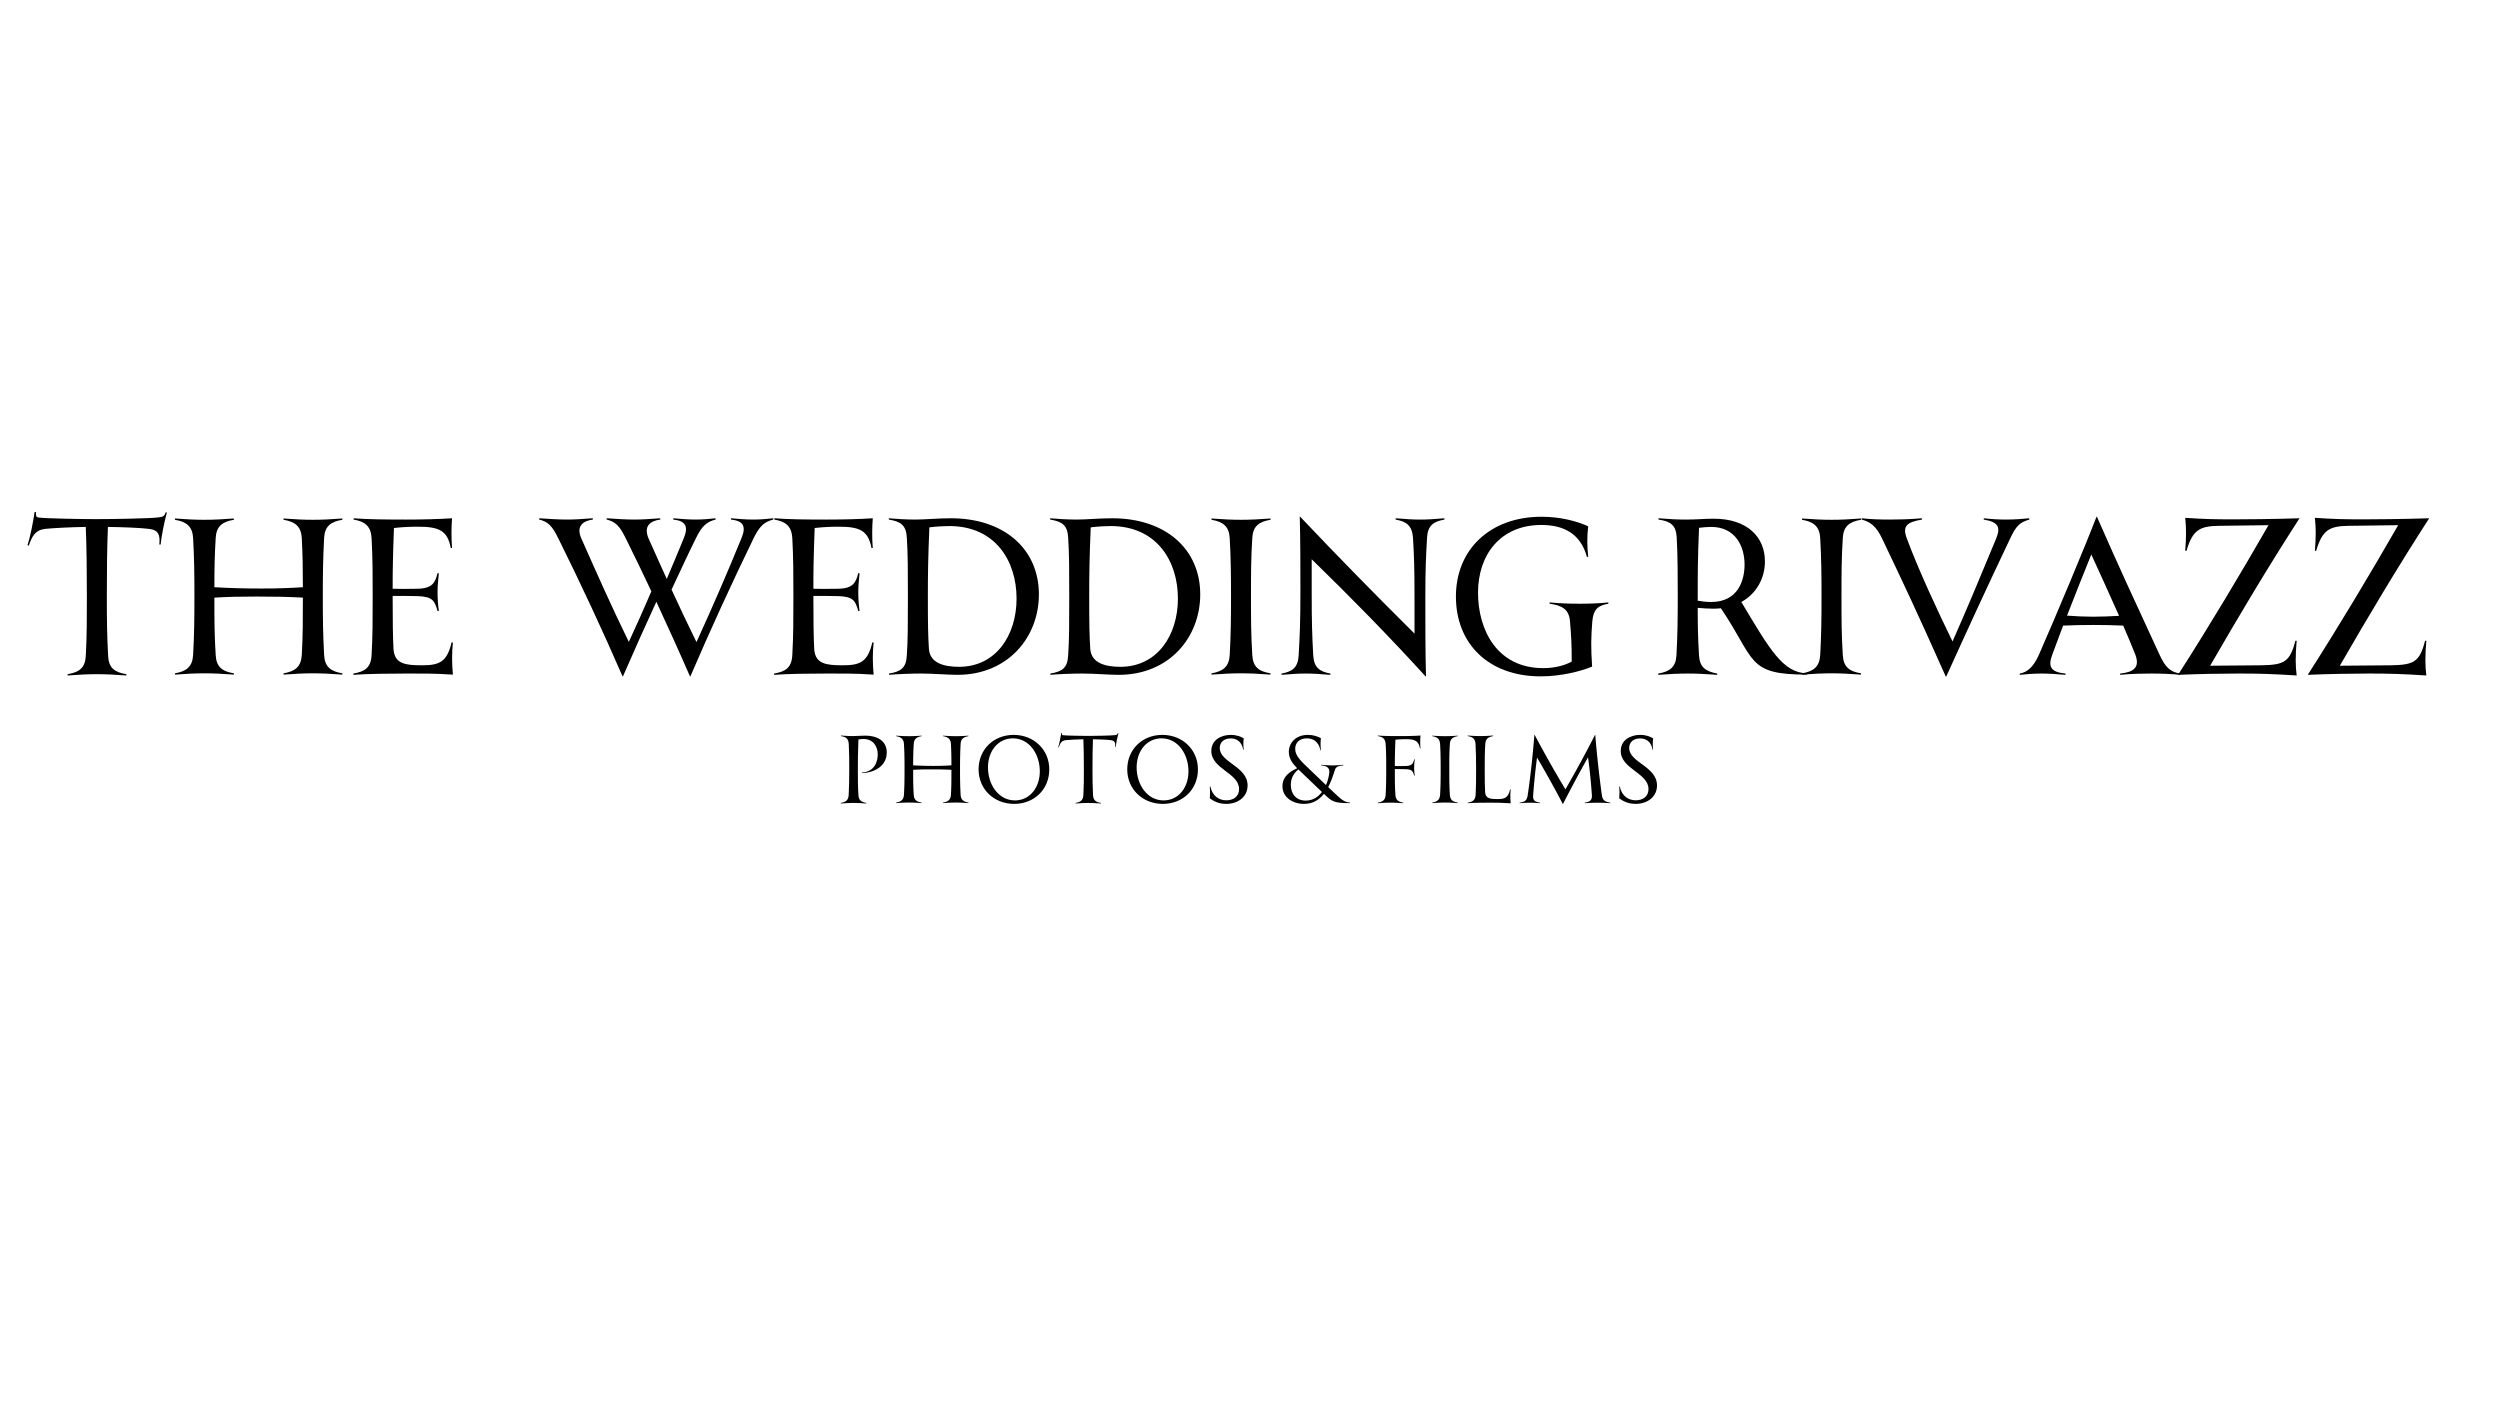 <?xml version="1.0" encoding="UTF-8"?>
<svg data-bbox="15.815 294.897 1383.393 168.187" height="1080" viewBox="0 0 1440 810" width="1920" xmlns="http://www.w3.org/2000/svg" data-type="shape">
    <g>
        <path d="M95.393 295.147c-.625 2.25-1.75 2.625-4.125 2.875-4.5.625-26.86 1-35.734 1-8.86 0-28.86-.375-32.844-.875-1.5-.125-2.125-.375-2-3.25h-.75c-.875 6-2.625 14.859-4.125 19.234l.75.125c2-5.375 3.5-8.875 9.484-9.625 4.875-.5 15-1 23.36-1.125.5 12.125.625 26.484.625 40.484 0 12.735 0 22.61-.625 33.844-.375 6.875-3.735 9.375-10.485 10.5v.75c6.375-.5 11.86-.75 16.86-.75 5.125 0 10.625.25 17 .75v-.75c-6.875-1.125-10.125-3.625-10.5-10.375-.625-11.984-.75-20.36-.75-33.969 0-15 .125-28.734.625-40.484 8.5.125 18.734.5 23.61 1.125 5.75.625 6.5 3.75 6 9h.75c.5-4.625 1.874-12.125 3.624-18.484Zm0 0"/>
        <path d="M197.193 299.397v-.75c-6.376.5-11.876.75-16.985.75-5 0-10.5-.25-16.875-.75v.75c6.75 1.125 10.125 3.859 10.5 10.609.5 9.625.625 17.984.625 28.234-7.625.5-14.875.75-23.984.75-9.625 0-18.5-.25-26.985-.75 0-10.5.125-17.984.75-28.36.375-6.624 3.625-9.358 10.485-10.483v-.75c-6.36.5-11.985.75-16.985.75-5.125 0-10.625-.25-16.984-.75v.75c6.734 1.125 10.11 3.859 10.484 10.609.625 11.25.75 20.86.75 33.61 0 12.734-.125 22.359-.75 33.593-.375 6.75-3.75 9.5-10.484 10.625v.75c6.36-.5 11.86-.75 16.984-.75 5 0 10.625.25 16.985.75v-.75c-6.86-1.125-10.11-3.75-10.485-10.5-.75-11.734-.75-19.984-.75-33.094 8-.5 15.235-.625 24.235-.625 9.36 0 18.234.125 26.734.625 0 12.485 0 21.86-.625 32.969-.375 6.75-3.75 9.5-10.5 10.625v.75c6.375-.5 11.875-.75 16.875-.75 5.11 0 10.61.25 16.984.75v-.75c-6.75-1.125-10.125-3.75-10.5-10.5-.625-11.984-.75-20.234-.75-33.719 0-13.5.125-21.734.75-33.734.375-6.625 3.625-9.36 10.5-10.484m0 0"/>
        <path d="m260.884 370.1-.75-.125c-2.61 11.109-6.734 13.234-16.984 13.234-9.61 0-15.86-.75-16.485-9.234-.375-6.75-.5-16.75-.5-30.36v-.375c4.5 0 9.11 0 14.235.125 8.75.25 10 2.625 11.625 8.61l.75-.125c-.5-3.485-.75-7.235-.75-10.735s.375-7.25.75-10.875l-.75-.125c-1.375 5.5-3 8.875-11.625 9-6.485.125-10.485.125-14.235 0 0-10.25.125-18.36.75-34.984 5.375-.625 10.11-.75 13.985-.75 12 0 16.875 2.25 18.734 12.25h.75c-.5-5.875-.375-12.25 0-17.11-7.234.5-17.61.75-26.594.75-11.875 0-22.5-.125-30.109-.75v.75c6.61 1.125 9.984 3.86 10.36 10.735.624 11.25.624 21.36.624 33.61 0 13.734 0 22.234-.625 33.718-.375 7.25-3.875 9.5-10.484 10.625v.75c7.484-.625 22.36-.75 30.234-.75 8.36 0 15.985-.125 27.094.625-.625-6.5-.625-12.375 0-18.484m0 0"/>
        <path d="M433.905 299.272c-4.375 0-8.625-.375-12.86-.75v.75c6.985.75 8.985 3.734 5.985 10.859-8.11 19.86-16.734 39.734-25.86 59.719-4.984-10.125-9.734-20.235-14.359-30.235 4.625-9.75 9.125-19.734 13.985-29.484 3.5-7.25 6.375-9.61 11.375-10.86v-.75c-3.5.375-7.125.75-11.5.75-4.36 0-8.61-.375-12.86-.75v.75c6.875.75 9 3.735 6 10.86-3.25 7.75-6.375 15.5-9.75 23.36-3.625-7.86-7-15.61-10.5-23.36-2.984-7 .875-10.11 6.75-10.86v-.75c-6.375.5-10.984.75-15.11.75-4.124 0-10.75-.375-15.75-.75v.75c5.126 1.25 7.5 3.735 11 10.86 5 10.125 10 20.36 14.735 30.484-4.11 9.625-8.484 19.36-12.984 29.11-9.75-19.86-18.61-39.86-27.36-59.594-3.125-7 .875-10.11 6.625-10.86v-.75c-6.375.5-11 .75-15.125.75-4.109 0-10.609-.375-15.734-.75v.75c5.125 1.25 7.5 3.735 11 10.86 13.11 26.484 25.484 52.969 36.969 79.453h.25c6.25-14.36 12.625-28.61 19.234-42.969 6.625 14.36 13.125 28.61 19.36 42.969h.25c11.375-26.484 23.5-52.969 36.359-79.453 3.5-7.25 6.375-9.61 11.375-10.86v-.75c-3.5.375-7.125.75-11.5.75m0 0"/>
        <path d="m503.218 370.1-.75-.125c-2.61 11.109-6.734 13.234-16.984 13.234-9.61 0-15.86-.75-16.485-9.234-.375-6.75-.5-16.75-.5-30.36v-.375c4.5 0 9.11 0 14.235.125 8.75.25 10 2.625 11.625 8.61l.75-.125c-.5-3.485-.75-7.235-.75-10.735s.375-7.25.75-10.875l-.75-.125c-1.375 5.5-3 8.875-11.625 9-6.485.125-10.485.125-14.235 0 0-10.25.125-18.36.75-34.984 5.375-.625 10.11-.75 13.985-.75 12 0 16.875 2.25 18.734 12.25h.75c-.5-5.875-.375-12.25 0-17.11-7.234.5-17.61.75-26.594.75-11.875 0-22.5-.125-30.109-.75v.75c6.61 1.125 9.984 3.86 10.36 10.735.624 11.25.624 21.36.624 33.61 0 13.734 0 22.234-.625 33.718-.375 7.25-3.875 9.5-10.484 10.625v.75c7.484-.625 22.36-.75 30.234-.75 8.36 0 15.985-.125 27.094.625-.625-6.5-.625-12.375 0-18.484m0 0"/>
        <path d="M547.687 298.522c-7.485 0-14.985.75-20.485.75-5 0-11.484-.375-15.234-.75v.75c6.734 1.125 9.984 3.109 10.36 10.359.624 9 .624 19.984.624 34.11 0 14.859 0 24.859-.625 33.843-.375 7.125-3.375 9.25-10.234 10.375v.75c3.875-.375 12.36-.75 18.234-.75 7 0 15.61.75 21.11.75 29.234 0 46.969-21.734 46.969-46.344 0-26.11-19.985-43.844-50.72-43.844m4.75 85.562c-8.25 0-16.61-1.875-17.36-10.11-.5-7-.625-15.5-.625-29.734 0-13.25.125-22.984.875-40.484 4-.5 8.36-.75 11.485-.75 26.61 0 38.734 20.25 38.734 41.734 0 21.36-12 39.344-33.11 39.344m0 0"/>
        <path d="M640.62 298.522c-7.485 0-14.985.75-20.485.75-5 0-11.484-.375-15.234-.75v.75c6.734 1.125 9.984 3.109 10.36 10.359.624 9 .624 19.984.624 34.11 0 14.859 0 24.859-.625 33.843-.375 7.125-3.375 9.25-10.234 10.375v.75c3.875-.375 12.36-.75 18.234-.75 7 0 15.61.75 21.11.75 29.234 0 46.968-21.734 46.968-46.344 0-26.11-19.984-43.844-50.718-43.844m4.75 85.562c-8.25 0-16.61-1.875-17.36-10.11-.5-7-.625-15.5-.625-29.734 0-13.25.125-22.984.875-40.484 4-.5 8.36-.75 11.485-.75 26.61 0 38.734 20.25 38.734 41.734 0 21.36-12 39.344-33.11 39.344m0 0"/>
        <path d="M731.804 299.397v-.75c-6.36.5-11.985.75-16.985.75-5.125 0-10.625-.25-16.984-.75v.75c6.734 1.125 10.11 3.859 10.484 10.609.625 11.25.75 20.86.75 33.61 0 12.734-.125 22.359-.75 33.593-.375 6.75-3.75 9.5-10.484 10.625v.75c6.36-.5 11.86-.75 16.984-.75 5 0 10.625.25 16.985.75v-.75c-6.86-1.125-10.11-3.75-10.485-10.5-.75-11.984-.75-20.234-.75-33.719 0-13.5 0-21.734.75-33.734.375-6.625 3.625-9.36 10.485-10.484m0 0"/>
        <path d="M818.008 299.272c-4.125 0-8.125-.25-14.125-.75v.75c6.125 1.125 9.5 3.359 10 10.484.625 10.25.875 17.86.875 33.984v21.235c-21.734-21.61-43.734-43.97-65.844-67.329h-.25c.375 12.985.375 30.72.375 43.72 0 16.734-.375 24.984-1 35.968-.375 7.25-3.625 9.5-9.859 10.625v.75c6.11-.5 9.61-.75 13.86-.75s8.124.25 14.25.75v-.75c-6.126-1.125-9.5-3.375-9.876-10.625-.625-11.11-.875-19.234-.875-35.969v-19.234c23.11 22.484 45.094 44.969 65.578 67.453h.25c-.375-14.484-.375-31.86-.375-45.344 0-16.25.375-24.11 1-34.61.375-7 3.75-9.233 10-10.358v-.75c-6 .5-9.75.75-13.984.75m0 0"/>
        <path d="M909.811 347.74c-5.375 0-10.5-.125-17.234-.75v.75c7.234 1 11.11 3.25 11.734 9.985.75 9 1 13.5 1 23.359-4.875 2.625-10.625 3.75-16.484 3.75-26.485 0-37.485-21.984-37.485-43.469s12.625-38.984 36.485-38.984c12.36 0 22.484 4.625 26.234 18.375h.75c-.625-5.875-.75-11.625 0-17.625-7-3.11-16.25-5.484-26.984-5.484-29.235 0-49.219 18.609-49.219 45.968 0 27.11 18.734 45.969 48.844 45.969 11.61 0 22.984-2.875 29.61-5.625-.75-11.36-.626-16.86.124-26.234.625-6.735 3.234-8.985 9.234-9.985v-.75c-5.875.625-11.359.75-16.609.75m0 0"/>
        <path d="M1002.993 346.74c8.734-4.75 13.61-13.75 13.61-23.36 0-14-10.11-24.608-29.485-24.608-4.61 0-10.235.5-15.86.5-5.125 0-9.875-.25-15.984-.75v.75c6.734 1 9.984 2.984 10.484 9.859.625 9.875.625 25.984.625 34.484 0 12.735-.125 22.61-.75 33.844-.375 6.75-3.75 9.375-10.484 10.5v.75c6.36-.5 11.86-.75 16.984-.75 5 0 10.625.25 16.985.75v-.75c-6.86-1.25-10.11-3.75-10.485-10.5-.625-9.86-.75-17.36-.75-27.344 2.625.25 6.125.5 9.11.5 1.5 0 2.875-.125 4.25-.25 20.234 29.969 14.625 38.219 49.718 38.219v-.75c-14.109-.25-21.609-13.86-37.968-41.094m-17.36 0c-3.125 0-5.625-.375-7.75-.75v-2.375c0-12.625 0-21.36.75-39.61 2.375-.25 4.625-.5 7-.5 13.735 0 19.235 10.876 19.235 21.75 0 8.61-3.5 21.485-19.235 21.485m0 0"/>
        <path d="M1071.934 299.397v-.75c-6.36.5-11.985.75-16.985.75-5.125 0-10.625-.25-16.984-.75v.75c6.734 1.125 10.11 3.859 10.484 10.609.625 11.25.75 20.86.75 33.61 0 12.734-.125 22.359-.75 33.593-.375 6.75-3.75 9.5-10.484 10.625v.75c6.36-.5 11.86-.75 16.984-.75 5 0 10.625.25 16.985.75v-.75c-6.86-1.125-10.11-3.75-10.485-10.5-.75-11.984-.75-20.234-.75-33.719 0-13.5 0-21.734.75-33.734.375-6.625 3.625-9.36 10.485-10.484m0 0"/>
        <path d="M1155.64 299.272c-4.25 0-8.626-.25-13-.75v.75c8.124 1.375 10 4.109 7.124 10.984-7.875 19.11-17.484 42.094-25.11 59.219-8.5-17.375-19.609-41.235-26.234-59.094-2.875-7.375-.125-9.61 8.625-11.11v-.75c-7.375.625-14 .75-18.625.75-4.609 0-10.734-.125-16.109-.75v.75c4.875 1.25 8.375 3.735 11.75 10.86 12.484 26.234 19.36 40.61 36.719 79.578h.25c11.875-26.234 24.234-53.094 36.734-79.328 3.36-7.25 5.485-9.484 11.11-11.11v-.75c-3.25.375-8.876.75-13.235.75m0 0"/>
        <path d="M1243.948 377.209c-15.875-34.344-23.234-50.219-36.11-79.562h-.25c-6.624 17.234-23.859 58.328-33.093 79.312-3.25 7.5-7.125 10.375-11.125 11v.75c3.5-.375 8-.75 12.86-.75 3.75 0 9.124.375 13.5.75v-.75c-8.126-.75-10.376-3.625-7.626-10.875 2-5.484 4.125-11.11 6.25-16.734 4.875-.25 11.375-.375 17.485-.375 6.125 0 12.125.125 17.125.375 2.86 6.625 5.36 12.5 6.984 16.734 2.75 7.25-.875 10.125-8.734 10.875v.75c6.11-.625 13.484-.75 18.234-.75 5.125 0 11.984.25 16.234.75v-.75c-5.859-1-8.484-3.75-11.734-10.75m-38.234-21.984c-4.625 0-10.735-.25-15.11-.625 4.75-12.11 9.485-24.235 13.985-35.22 4.25 9.235 10.5 22.985 16 35.345-4.75.25-10 .5-14.875.5m0 0"/>
        <path d="M1322.886 389.084c-.75-5.5-.75-11.75 0-19.984h-.75c-3.125 12.234-6.5 13.859-19.484 14.109l-29.61.25c16.36-28.36 33.11-56.469 51.47-84.937-15.11.5-31.985.625-37.72.625-10.625 0-17.125-.125-28.109-.875.625 5.984.625 11.109 0 18.984h.75c3.484-12 7.61-14.25 18.734-14.375l28.485-.375c-16.5 28.734-34.485 58.719-52.094 86.203 11.61-.5 25.36-.75 35.344-.75 11.25 0 19.75.25 32.984 1.125m0 0"/>
        <path d="M1397.582 389.084c-.75-5.5-.75-11.75 0-19.984h-.75c-3.125 12.234-6.5 13.859-19.484 14.109l-29.61.25c16.36-28.36 33.11-56.469 51.47-84.937-15.11.5-31.985.625-37.72.625-10.625 0-17.125-.125-28.109-.875.625 5.984.625 11.109 0 18.984h.75c3.484-12 7.61-14.25 18.734-14.375l28.485-.375c-16.5 28.734-34.485 58.719-52.094 86.203 11.61-.5 25.36-.75 35.344-.75 11.25 0 19.75.25 32.984 1.125m0 0"/>
        <path d="M496.456 444.99v.329c8.312-.328 14.312-4.813 14.312-11.875 0-6.11-4.547-9.719-12.64-9.719-2.485 0-4.375.266-7.079.266-1.671 0-4.156-.11-6.687-.328v.328c2.906.484 4.375 1.453 4.531 4.64.266 4.86.266 9.297.266 14.688 0 5.515-.047 9.781-.328 14.64-.157 2.907-1.61 4.047-4.532 4.532v.328c2.75-.219 5.125-.328 7.344-.328 2.156 0 4.594.109 7.344.328v-.328c-2.969-.532-4.375-1.625-4.531-4.532-.329-5.14-.329-8.812-.329-14.64 0-5.5 0-9.453.329-17.39 1.078-.157 2.156-.266 2.921-.266 5.391 0 8.204 4.046 8.204 8.906 0 3.469-1.454 10-9.125 10.422m0 0"/>
        <path d="M557.84 424.038v-.313a92 92 0 0 1-7.344.313c-2.156 0-4.531-.094-7.281-.313v.313c2.906.5 4.375 1.687 4.531 4.593.219 4.157.266 7.782.266 12.203-3.297.22-6.422.329-10.36.329-4.156 0-8-.11-11.672-.329 0-4.53.063-7.765.329-12.25.156-2.859 1.562-4.046 4.53-4.546v-.313c-2.75.219-5.187.313-7.343.313a92 92 0 0 1-7.344-.313v.313c2.922.5 4.375 1.687 4.532 4.593.28 4.86.328 9.016.328 14.532 0 5.5-.047 9.656-.328 14.53-.157 2.907-1.61 4.095-4.532 4.579v.328c2.75-.219 5.125-.328 7.344-.328 2.156 0 4.594.11 7.344.328v-.328c-2.969-.484-4.375-1.61-4.531-4.531-.328-5.078-.328-8.641-.328-14.313 3.453-.219 6.593-.265 10.484-.265 4.047 0 7.875.046 11.547.265 0 5.406 0 9.453-.266 14.266-.156 2.906-1.625 4.094-4.531 4.578v.328c2.75-.219 5.125-.328 7.281-.328 2.219 0 4.594.11 7.344.328v-.328c-2.906-.484-4.375-1.61-4.531-4.531-.266-5.188-.328-8.75-.328-14.578 0-5.829.062-9.407.328-14.579.156-2.859 1.562-4.046 4.53-4.546m0 0"/>
        <path d="M584.18 463.038c11.562 0 20.203-8.375 20.203-19.875 0-11.344-8.86-19.875-20.516-19.875-11.516 0-20.203 8.375-20.203 19.875 0 11.343 8.797 19.875 20.515 19.875m.437-2c-9.61 0-15.547-9.297-15.547-19.016 0-9.5 5.875-16.734 14.36-16.734 9.609 0 15.5 9.28 15.5 19 0 9.515-5.891 16.75-14.313 16.75m0 0"/>
        <path d="M643.896 422.21c-.265.968-.75 1.124-1.78 1.234-1.938.281-11.61.437-15.438.437-3.844 0-12.485-.156-14.203-.375-.657-.062-.922-.172-.875-1.406h-.313c-.375 2.594-1.14 6.422-1.781 8.313l.312.062c.875-2.328 1.516-3.844 4.11-4.156 2.109-.219 6.484-.438 10.093-.5.22 5.25.282 11.453.282 17.5 0 5.515 0 9.781-.282 14.64-.156 2.97-1.609 4.047-4.53 4.532v.328c2.75-.219 5.124-.328 7.296-.328 2.203 0 4.578.109 7.344.328v-.328c-2.969-.485-4.375-1.563-4.547-4.485-.266-5.187-.313-8.797-.313-14.687 0-6.485.047-12.422.266-17.5 3.672.062 8.094.219 10.203.5 2.485.265 2.813 1.61 2.594 3.875h.328c.203-1.985.813-5.235 1.563-7.985Zm0 0"/>
        <path d="M669.804 463.038c11.563 0 20.204-8.375 20.204-19.875 0-11.344-8.86-19.875-20.516-19.875-11.516 0-20.203 8.375-20.203 19.875 0 11.343 8.797 19.875 20.515 19.875m.438-2c-9.61 0-15.547-9.297-15.547-19.016 0-9.5 5.875-16.734 14.36-16.734 9.609 0 15.5 9.28 15.5 19 0 9.515-5.891 16.75-14.313 16.75m0 0"/>
        <path d="M706.303 463.038c6.859 0 12.312-4.11 12.312-10.594 0-11.016-16.031-13.219-16.031-21.594 0-2.922 1.984-5.516 6.266-5.516 3.125 0 6.312 1.47 7.234 6.485h.312c-.312-2.047-.265-4.64 0-6.531-1.78-1.032-4.203-2-7.453-2-5.718 0-11.218 3.03-11.218 9.234 0 10.531 15.984 12.64 15.984 21.984 0 4.469-3.469 6.469-7.344 6.469-4.11 0-8.047-2.375-9.187-7.937h-.328c.218 2.484.171 4.484 0 6.812 2.062 1.516 5.03 3.188 9.453 3.188m0 0"/>
        <path d="m766.286 454.553-1.234-1.187c1.406-2.75 2.593-5.891 3.61-9.172.655-2.11 1.03-2.875 5.14-3.36v-.328c-.766.11-3.469.39-6.266.39-2.703 0-5.406-.28-6.547-.39v.328c3.578.375 4.813 1.563 4.703 3.954-.156 2.046-.75 4.75-1.937 7.39l-9.125-8.75c-5.516-5.187-8.594-8.156-8.594-12.094 0-3.078 1.953-6.046 6.75-6.046 3.297 0 6.75 1.625 7.781 6.906h.266c-.266-2.422-.219-4.906 0-7.016-1.828-.969-4.312-1.89-7.453-1.89-7.078 0-11.016 4.703-11.016 9.828 0 3.828 2.219 6.75 4.813 9.39-3.735 1.625-8.485 4.547-8.485 10.313 0 6.375 5.735 10.219 12.485 10.219 5.015 0 8.625-2.282 11.39-5.782l.375.328c4.375 4.204 5.563 5.016 14.625 5.016v-.328c-3.453-.219-4.797-1.563-11.28-7.719m-14.203 6.594c-5.39 0-8.578-3.734-8.578-9.078 0-3.719 1.672-6.75 4.375-8.86l2.375 2.266 11.172 10.703c-2.157 2.86-5.235 4.969-9.344 4.969m0 0"/>
        <path d="M818.223 423.663c-3.125.218-7.609.328-11.546.328-5.141 0-9.735-.047-13.016-.328v.328c2.906.484 4.312 1.672 4.469 4.64.328 4.86.328 9.235.328 14.532 0 5.5-.047 9.765-.328 14.625-.157 2.921-1.61 4.062-4.532 4.546v.313c2.75-.203 5.125-.313 7.344-.313 2.156 0 4.594.11 7.344.313v-.313c-2.969-.546-4.375-1.625-4.531-4.546-.328-5.125-.328-8.797-.328-14.625v-.172c1.953 0 3.937 0 6.156.062 3.734.11 4.265 1.14 4.969 3.719l.328-.047a33 33 0 0 1-.328-4.64c0-1.516.156-3.141.328-4.704l-.328-.047c-.532 2.375-1.235 3.829-4.97 3.875-2.812.063-4.53.063-6.155 0 0-4.421.062-7.937.328-15.109 2.265-.281 4.312-.328 6-.328 5.172 0 7.343.969 8.14 5.297h.328a38 38 0 0 1 0-7.406m0 0"/>
        <path d="M839.653 424.038v-.313a93 93 0 0 1-7.344.313 92 92 0 0 1-7.344-.313v.313c2.922.5 4.375 1.687 4.532 4.593.28 4.86.328 9.016.328 14.532 0 5.5-.047 9.656-.328 14.53-.157 2.907-1.61 4.095-4.532 4.579v.328c2.75-.219 5.125-.328 7.344-.328 2.156 0 4.594.11 7.344.328v-.328c-2.969-.484-4.375-1.61-4.531-4.531-.328-5.188-.328-8.75-.328-14.578 0-5.829 0-9.407.328-14.579.156-2.859 1.562-4.046 4.53-4.546m0 0"/>
        <path d="m870.154 454.71-.313-.047c-1.14 4.812-2.922 5.609-7.344 5.609-4.109 0-6.859-.313-7.078-3.984-.156-2.922-.218-7.235-.218-13.125 0-5.829 0-9.5.328-14.641.156-2.906 1.562-3.984 4.53-4.531v-.328c-2.75.218-5.187.328-7.343.328-2.219 0-4.594-.11-7.344-.328v.328c2.922.484 4.375 1.625 4.532 4.53.28 4.86.328 9.126.328 14.642 0 5.937 0 9.609-.266 14.578-.156 3.125-1.672 4.109-4.531 4.593v.313c3.234-.266 9.61-.313 13.016-.313 3.609 0 6.906.047 11.703.375-.266-2.812-.266-5.343 0-8m0 0"/>
        <path d="M922.69 458.069a621 621 0 0 1-3.827-34.828h-.11c-5.344 10.515-10.86 20.625-17.062 31.422-6.797-11.282-12.36-21.282-17.766-31.422h-.11c-.921 11.437-2.156 23.218-3.827 34.609-.438 3.188-1.625 4.047-4.704 4.484v.313c2.594-.203 4.047-.266 6-.266 2 0 3.125.063 5.766.266v-.313c-3.125-.546-4.203-1.296-3.937-4.484a387 387 0 0 1 2.218-21.5c5.235 8.922 10.25 17.938 14.844 26.734h.11a827 827 0 0 1 14.421-26.89 332 332 0 0 1 2.22 21.812c.202 3.078-1.36 3.89-4.11 4.328v.313a96 96 0 0 1 7.234-.266c2.485 0 4.813.063 7.5.266v-.313c-2.906-.484-4.469-1.296-4.86-4.265m0 0"/>
        <path d="M942.124 463.038c6.859 0 12.312-4.11 12.312-10.594 0-11.016-16.031-13.219-16.031-21.594 0-2.922 1.984-5.516 6.265-5.516 3.125 0 6.313 1.47 7.235 6.485h.312c-.312-2.047-.265-4.64 0-6.531-1.78-1.032-4.203-2-7.453-2-5.719 0-11.219 3.03-11.219 9.234 0 10.531 15.985 12.64 15.985 21.984 0 4.469-3.469 6.469-7.344 6.469-4.11 0-8.047-2.375-9.187-7.937h-.329c.22 2.484.172 4.484 0 6.812 2.063 1.516 5.032 3.188 9.454 3.188m0 0"/>
    </g>
</svg>
